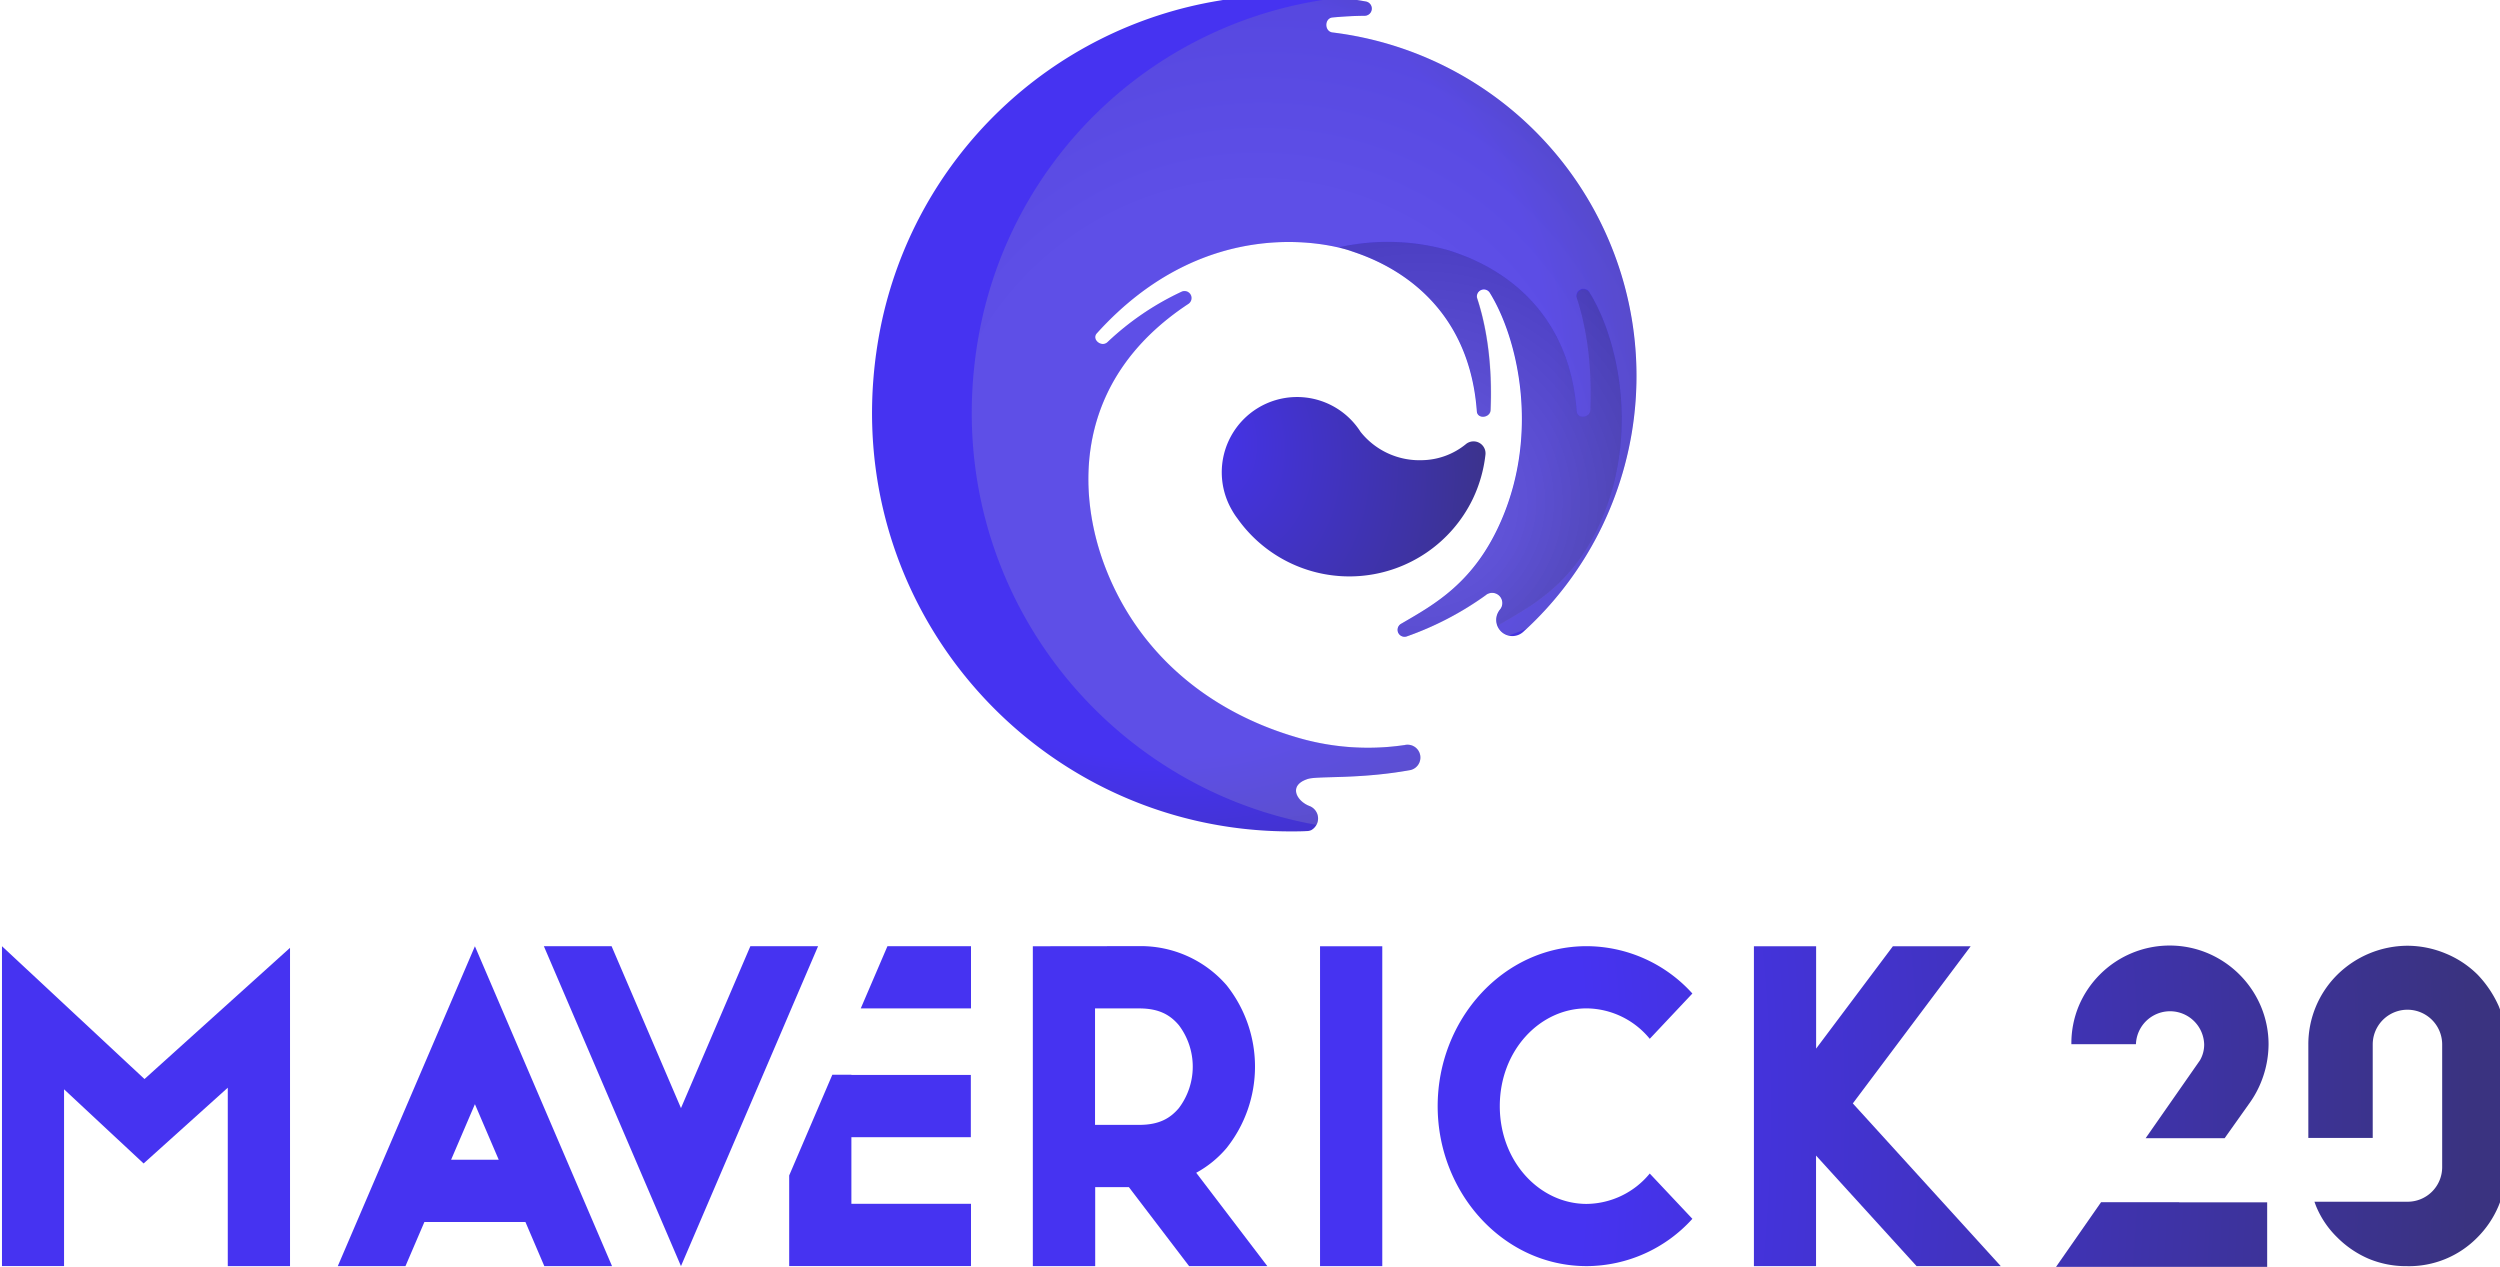 <svg xmlns="http://www.w3.org/2000/svg" xmlns:xlink="http://www.w3.org/1999/xlink" viewBox="0 0 594 301"><defs><style>.cls-1{isolation:isolate;}.cls-2{fill:url(#radial-gradient);}.cls-3{fill:url(#radial-gradient-13);}.cls-4{fill:url(#radial-gradient-14);}.cls-5{opacity:0.2;fill:url(#radial-gradient-15);}.cls-5,.cls-6{mix-blend-mode:multiply;}.cls-6{opacity:0.3;fill:url(#radial-gradient-16);}</style><radialGradient id="radial-gradient" cx="48.34" cy="263.48" r="538.8" gradientUnits="userSpaceOnUse"><stop offset="0.61" stop-color="#4633f1"/><stop offset="1" stop-color="#3a3380"/></radialGradient><radialGradient id="radial-gradient-13" cx="321.68" cy="115.7" fx="281.923" fy="107.166" r="40.67" gradientTransform="translate(0 -60.07) scale(1 1.52)" gradientUnits="userSpaceOnUse"><stop offset="0" stop-color="#4633f1"/><stop offset="1" stop-color="#3a3380"/></radialGradient><radialGradient id="radial-gradient-14" cx="298" cy="98.14" fx="239.189" fy="69.583" r="153.04" xlink:href="#radial-gradient"/><radialGradient id="radial-gradient-15" cx="309.84" cy="97.72" fx="289.026" fy="135.194" r="169.68" gradientUnits="userSpaceOnUse"><stop offset="0.44" stop-color="#bdbdbd"/><stop offset="0.89" stop-color="#6e6f72"/><stop offset="1" stop-color="#333"/></radialGradient><radialGradient id="radial-gradient-16" cx="337.47" cy="119.16" r="86.42" gradientUnits="userSpaceOnUse"><stop offset="0" stop-color="#bdbdbd"/><stop offset="1" stop-color="#333"/></radialGradient></defs><g class="cls-1"><g id="Layer_1" data-name="Layer 1"><polygon class="cls-2" points="230.71 239.59 230.71 224.81 210.86 224.81 204.52 239.59 230.71 239.59"/><polygon class="cls-2" points="178.3 224.81 178.29 224.81 171.03 241.75 161.8 263.29 145.31 224.81 129.22 224.81 161.8 300.83 171.03 279.29 185.82 244.79 188.04 239.59 194.38 224.81 194.38 224.81 178.3 224.81"/><path class="cls-2" d="M34.33,256.38,68.91,225.2v75.63H54.12V258.44l-20,18-18.9-17.62v42H.47v-76Z"/><path class="cls-2" d="M145.42,300.83H129.33l-4.49-10.49h-24l-4.5,10.49H80.26l32.58-76Zm-38.24-25.27H118.5l-5.66-13.21Z"/><path class="cls-2" d="M270.67,224.8a27,27,0,0,1,20.75,9.27,31.07,31.07,0,0,1,0,38.72,25.24,25.24,0,0,1-7.2,5.86l16.9,22.18H282.53l-14.31-18.77h-8v18.77H245.4v-76Zm-10.49,42.47h10.49c4.76,0,7.39-1.57,9.44-4a16.35,16.35,0,0,0,0-19.67c-2.05-2.43-4.68-4-9.44-4H260.18Z"/><path class="cls-2" d="M328.43,224.83v76H313.64v-76Z"/><path class="cls-2" d="M377,224.81a34,34,0,0,1,25.11,11.25l-10.13,10.76a19.64,19.64,0,0,0-15-7.23c-11.11,0-20.63,10-20.63,23.23s9.52,23.23,20.63,23.23a19.66,19.66,0,0,0,15-7.22l10.13,10.76A34,34,0,0,1,377,300.83c-19.84,0-35.41-17.44-35.41-38S357.12,224.81,377,224.81Z"/><path class="cls-2" d="M431.51,224.83v24.32l18.24-24.32h18.48l-28,37.34,35.15,38.66h-20l-23.89-26.27v26.27H416.73v-76Z"/><polygon class="cls-2" points="202.29 286.02 202.29 270.2 230.67 270.2 230.67 255.41 202.29 255.41 202.29 255.36 197.76 255.36 187.51 279.29 187.51 300.81 230.71 300.81 230.71 286.02 202.29 286.02"/><path class="cls-2" d="M534.63,261.9a23.81,23.81,0,0,0,2.52-4.6,24.3,24.3,0,0,0,1.86-9.2,23.34,23.34,0,0,0-1.86-9.09,23.74,23.74,0,0,0-12.49-12.49,23.34,23.34,0,0,0-9.09-1.86,23.4,23.4,0,0,0-16.65,6.9,23.43,23.43,0,0,0-5,7.45,23.08,23.08,0,0,0-1.76,9.09h15.34a8.11,8.11,0,0,1,16.21,0,7.36,7.36,0,0,1-1,3.83L509.8,270.44h18.77Z"/><polygon class="cls-2" points="488.52 301 504.62 301 538.68 301 538.68 285.67 517.76 285.67 517.77 285.65 499.21 285.65 488.52 301"/><path class="cls-2" d="M593.67,239a26.07,26.07,0,0,0-5-7.43,23.24,23.24,0,0,0-7.54-5,23.78,23.78,0,0,0-9.18-1.86,23.88,23.88,0,0,0-16.61,6.89,23.29,23.29,0,0,0-6.88,16.61v22.16h15.3V248.16a8.25,8.25,0,0,1,16.5,0v29.18a8.21,8.21,0,0,1-8.25,8.19H549.91c.12.33.24.66.37,1a22.06,22.06,0,0,0,5,7.43,23.8,23.8,0,0,0,7.54,5.13,23.15,23.15,0,0,0,9.07,1.75A22.73,22.73,0,0,0,588.64,294a23.45,23.45,0,0,0,5-7.43,24.28,24.28,0,0,0,1.86-9.18V248.16A24.2,24.2,0,0,0,593.67,239Z"/><path class="cls-3" d="M352.93,108.15a32.91,32.91,0,0,1-3,10.41A32.57,32.57,0,0,1,294,123.17a16.49,16.49,0,0,1-1.24-1.88,17.89,17.89,0,0,1,30.51-18.68l0,0a17.86,17.86,0,0,0,14.6,6.73,16.87,16.87,0,0,0,10.36-3.76A2.85,2.85,0,0,1,352.93,108.15Z"/><path class="cls-4" d="M316.57,7.71c-1.94-.28-1.9-3.39.05-3.56,2.4-.22,5-.38,7.65-.4a1.71,1.71,0,0,0,.28-3.39h0a101.65,101.65,0,0,0-34.7-.24A98.31,98.31,0,0,0,209.2,77.89C196.62,141.61,245,197.48,306.5,197.54c1.36,0,2.71,0,4.05-.08a2.56,2.56,0,0,0,1-.22,3.17,3.17,0,0,0-.45-5.74c-3-1.16-5.13-4.89-.37-6.42,2.35-.75,12,.09,24.07-2.06a3.05,3.05,0,1,0-1.05-6,59.38,59.38,0,0,1-26.23-2c-20.6-6.17-36.92-19.82-44.76-39.84-6.9-17.6-8.13-44.7,19.63-63a1.66,1.66,0,0,0-1.6-2.89,66.42,66.42,0,0,0-17.65,12c-1.42,1.33-3.84-.65-2.53-2.1,26.18-29,56-21.07,60.29-19.58s27.83,8.65,30,38.13c.14,1.9,3.18,1.58,3.25-.33C354.47,90,354,80.21,351,71a1.66,1.66,0,0,1,3-1.39c6.6,10.68,11.82,33,2.73,54-6.41,14.87-15.94,20-23.79,24.58a1.65,1.65,0,0,0,1.36,3,74.57,74.57,0,0,0,18.63-9.72h0a2.42,2.42,0,0,1,3.43,3.4,4.12,4.12,0,0,0-.75,1.51,3.84,3.84,0,0,0,6.38,3.69A82.2,82.2,0,0,0,316.57,7.71"/><path class="cls-5" d="M388.8,89.38A82.22,82.22,0,0,0,316.57,7.7h0c-1.94-.27-1.9-3.38.05-3.56,2.4-.22,5-.37,7.65-.4a1.71,1.71,0,0,0,.28-3.38h0c-2-.37-4.09-.68-6.16-.92-1.61.18-3.23.41-4.85.67a98.29,98.29,0,0,0-80.65,77.77C221.52,135.47,260,186.64,312.83,196a3.24,3.24,0,0,0-1.71-4.52c-3-1.16-5.13-4.89-.37-6.41,2.35-.75,12,.08,24.07-2.07a3.05,3.05,0,1,0-1.05-6,59.23,59.23,0,0,1-26.23-2c-20.6-6.16-36.92-19.81-44.76-39.83-6.9-17.61-8.13-44.71,19.63-63a1.65,1.65,0,0,0-1.6-2.88,66.36,66.36,0,0,0-17.65,12c-1.42,1.33-3.84-.65-2.53-2.09C283.38,54,308.87,56.68,318,58.78a53,53,0,0,1,26.63.82c4.29,1.5,27.82,8.65,30,38.13.14,1.91,3.18,1.58,3.26-.33.3-7.44-.16-17.19-3.17-26.43a1.65,1.65,0,0,1,3-1.4c6.6,10.68,11.83,33,2.74,54-6.42,14.87-15.94,20-23.8,24.58a1.63,1.63,0,0,0-.71.8,3.77,3.77,0,0,0,1.72,1.74,4.35,4.35,0,0,0,.83.3c1.37-.48,2.81-1,4.32-1.7A82.19,82.19,0,0,0,388.8,89.38Z"/><path class="cls-6" d="M377.7,69.58a1.66,1.66,0,0,0-3,1.39c3,9.24,3.47,19,3.17,26.44-.07,1.91-3.11,2.24-3.25.33-2.17-29.48-25.7-36.64-30-38.13a52.84,52.84,0,0,0-26.16-.91c0,.07,0,.13,0,.2a25.94,25.94,0,0,1,2.52.72c4.29,1.49,27.82,8.65,30,38.12.14,1.91,3.18,1.58,3.26-.33.3-7.44-.16-17.19-3.17-26.43a1.65,1.65,0,0,1,3-1.4c6.6,10.69,11.83,33,2.74,54-6.42,14.86-15.94,20-23.79,24.58a1.65,1.65,0,0,0,1.36,3A75.07,75.07,0,0,0,353,141.47h0a2.42,2.42,0,0,1,3.43,3.4,3.81,3.81,0,0,0-.56,3.88l.26-.05a1.77,1.77,0,0,1,.56-.52c7.85-4.58,17.38-9.71,23.79-24.58C389.52,102.54,384.3,80.26,377.7,69.58Z"/></g></g></svg>